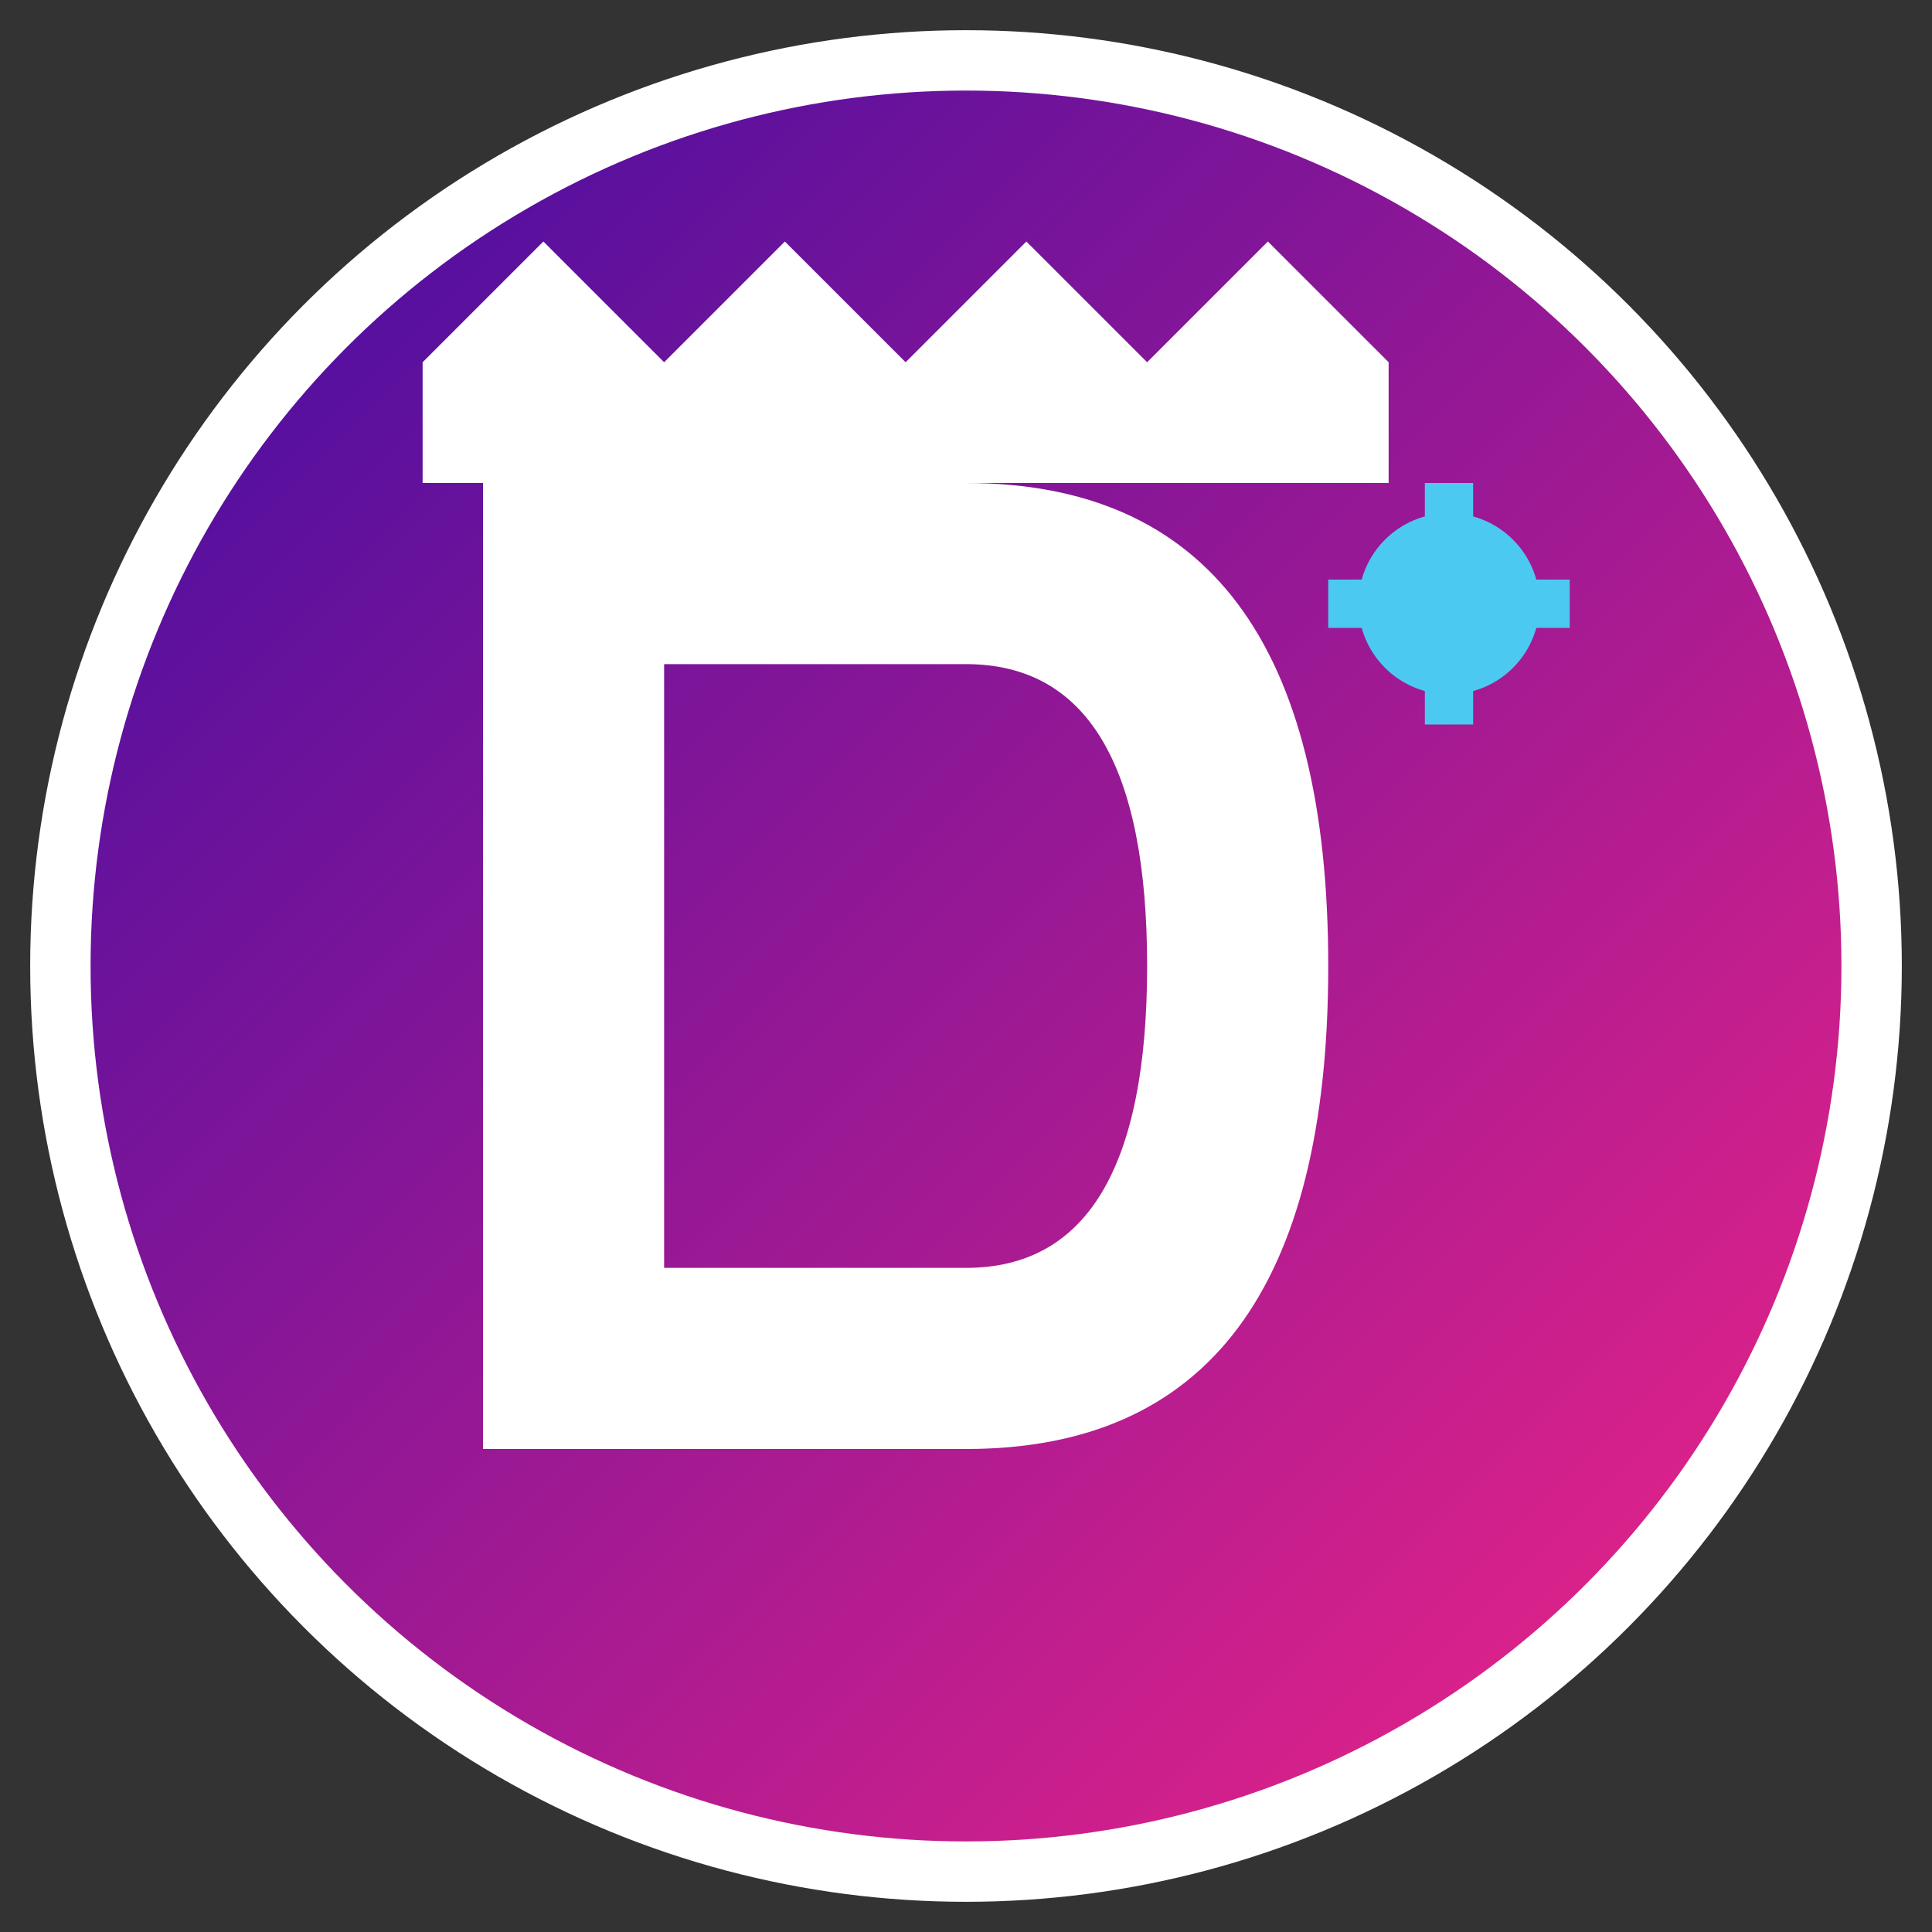 <svg xmlns="http://www.w3.org/2000/svg" viewBox="0 0 32 32" width="32" height="32">
  <rect x="0" y="0" width="32" height="32" fill="#333333" stroke="none"/>
  <defs>
    <linearGradient id="grad1" x1="0%" y1="0%" x2="100%" y2="100%">
      <stop offset="0%" style="stop-color:#3a0ca3;stop-opacity:1" />
      <stop offset="100%" style="stop-color:#f72585;stop-opacity:1" />
    </linearGradient>
  </defs>
  
  <!-- Background circle -->
  <circle cx="16" cy="16" r="15" fill="url(#grad1)" stroke="#ffffff" stroke-width="1"/>
  
  <!-- Stylized "D" with crown/prize element -->
  <g fill="#ffffff">
    <!-- Main "D" shape -->
    <path d="M8 8 L8 24 L16 24 Q22 24 22 16 Q22 8 16 8 Z M11 11 L16 11 Q19 11 19 16 Q19 21 16 21 L11 21 Z"/>
    
    <!-- Crown/prize points above the D -->
    <polygon points="7,6 9,4 11,6 13,4 15,6 17,4 19,6 21,4 23,6 23,8 7,8"/>
    
    <!-- Small sparkle/star -->
    <circle cx="24" cy="10" r="1.5" fill="#4cc9f0"/>
    <path d="M24 8 L24 12 M22 10 L26 10" stroke="#4cc9f0" stroke-width="0.8"/>
  </g>
</svg> 